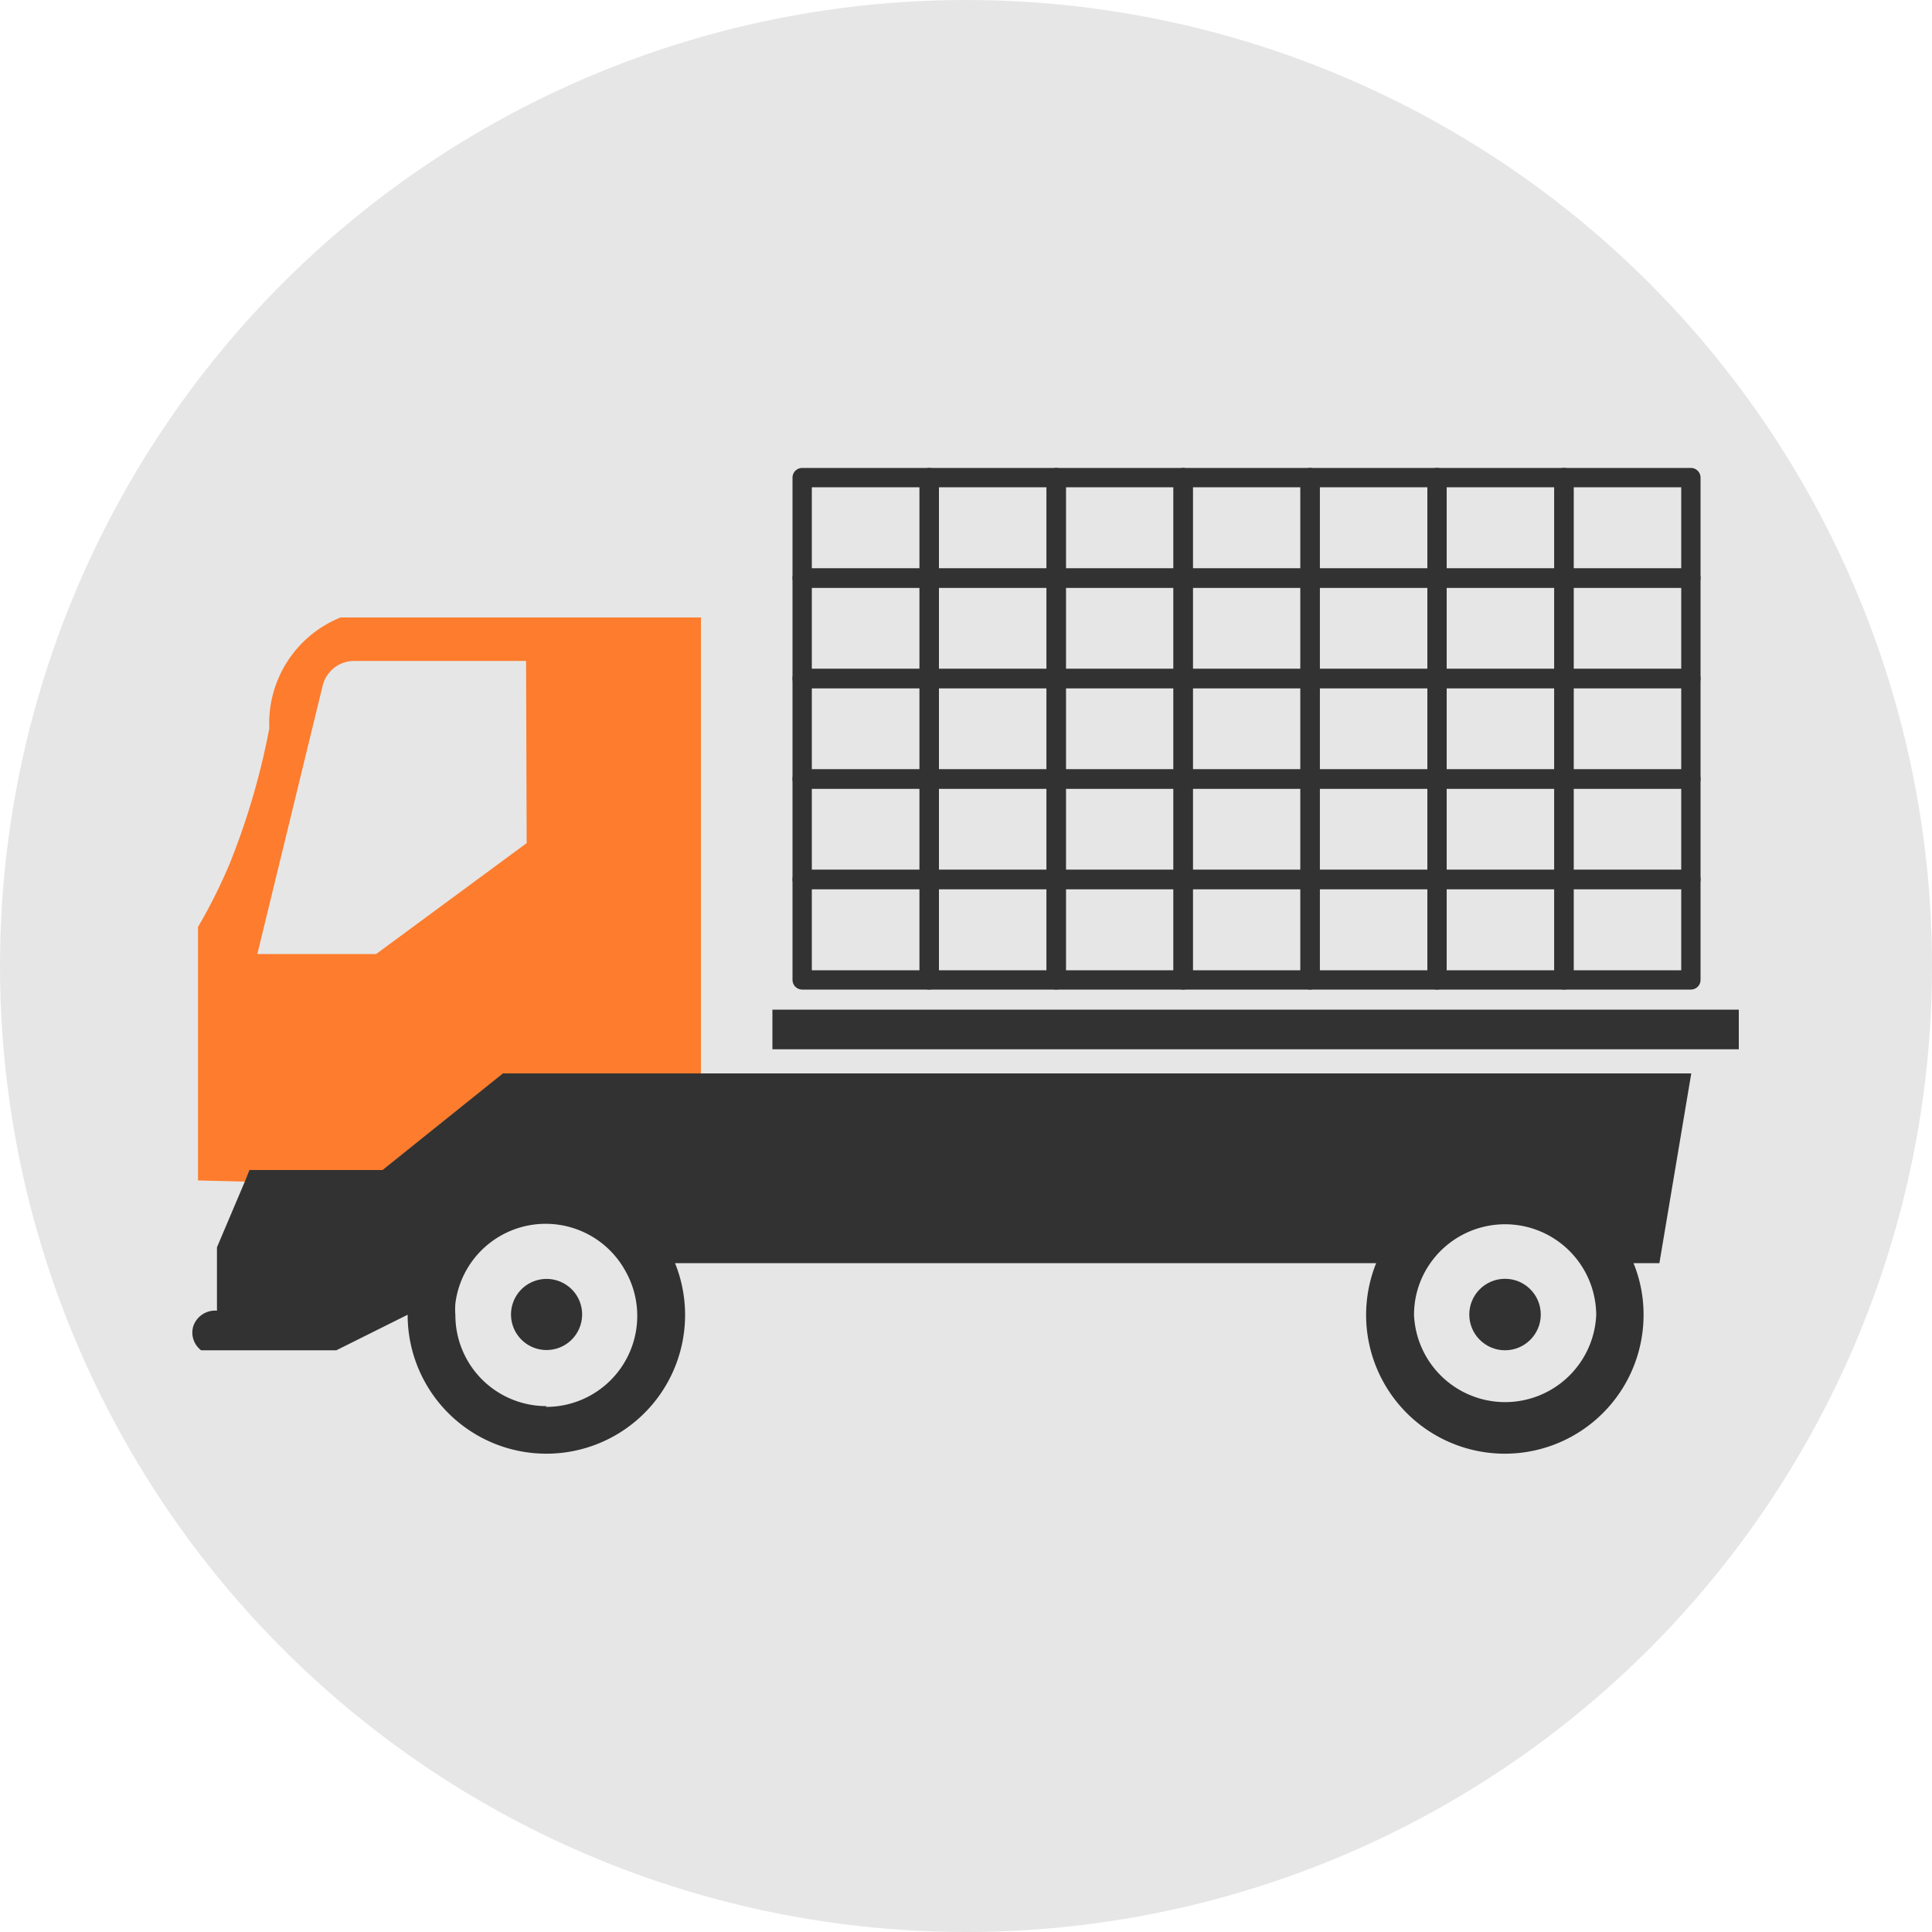 <svg id="Layer_2" data-name="Layer 2" xmlns="http://www.w3.org/2000/svg" viewBox="0 0 100 100"><defs><style>.cls-1{fill:#e6e6e6;}.cls-2{fill:#fd7c2d;}.cls-3{fill:#323232;}.cls-4{fill:none;stroke:#323232;stroke-linecap:round;stroke-linejoin:round;}</style></defs><circle class="cls-1" cx="50" cy="50" r="50"/><path class="cls-2" d="M2600.4,298.4a5.9,5.9,0,0,0-3.69,5.74,37.54,37.54,0,0,1-2.05,7,28.06,28.06,0,0,1-1.64,3.28v13.12l2.43.06.23-.58h6.89l6.23-5h10.25V298.4Zm9.63,11.68-7.79,5.74h-6.15l3.38-13.89a1.68,1.68,0,0,1,1.63-1.28H2610Z" transform="translate(-2582.77 -266.44)"/><rect class="cls-3" x="39.98" y="52.26" width="50.02" height="2.05"/><path class="cls-3" d="M2670.31,322H2608.8l-6.23,5h-6.89l-.23.58L2594,331v3.28a1.19,1.19,0,0,0-1.23.82,1.15,1.15,0,0,0,.41,1.23h7l3.69-1.84a7.18,7.18,0,1,0,13.84-2.67H2654a7.18,7.18,0,1,0,13.84,2.67,7,7,0,0,0-.52-2.67h1.34Zm-59.25,17.22a4.71,4.71,0,0,1-4.72-4.71,3.94,3.94,0,0,1,0-.6,4.71,4.71,0,0,1,8.82-1.65h0a4.71,4.71,0,0,1-4.14,7Zm54.33-4.71a4.72,4.72,0,0,1-9.43,0,4.64,4.64,0,0,1,.83-2.67,4.72,4.72,0,0,1,8.6,2.67Z" transform="translate(-2582.77 -266.44)"/><path class="cls-3" d="M2612.9,334.48a1.84,1.84,0,1,1-1-1.64h0A1.83,1.83,0,0,1,2612.9,334.48Z" transform="translate(-2582.77 -266.44)"/><circle class="cls-3" cx="77.9" cy="68.04" r="1.85"/><rect class="cls-4" x="74.38" y="40.32" width="6.57" height="5.2"/><rect class="cls-4" x="61.24" y="40.32" width="6.57" height="5.2"/><rect class="cls-4" x="48.1" y="40.32" width="6.57" height="5.2"/><rect class="cls-4" x="54.67" y="40.32" width="6.57" height="5.2"/><rect class="cls-4" x="67.81" y="24.72" width="6.57" height="5.2"/><rect class="cls-4" x="74.38" y="35.12" width="6.57" height="5.2"/><rect class="cls-4" x="74.38" y="24.72" width="6.57" height="5.2"/><rect class="cls-4" x="61.24" y="24.72" width="6.57" height="5.2"/><rect class="cls-4" x="74.38" y="29.92" width="6.57" height="5.2"/><rect class="cls-4" x="61.24" y="35.12" width="6.57" height="5.2"/><rect class="cls-4" x="67.81" y="35.12" width="6.57" height="5.2"/><rect class="cls-4" x="67.81" y="29.92" width="6.57" height="5.2"/><rect class="cls-4" x="54.67" y="35.12" width="6.57" height="5.2"/><rect class="cls-4" x="48.1" y="35.12" width="6.57" height="5.2"/><rect class="cls-4" x="61.24" y="29.92" width="6.57" height="5.2"/><rect class="cls-4" x="48.1" y="29.92" width="6.57" height="5.2"/><rect class="cls-4" x="54.67" y="29.92" width="6.57" height="5.2"/><rect class="cls-4" x="67.81" y="40.32" width="6.57" height="5.2"/><rect class="cls-4" x="80.95" y="40.32" width="6.57" height="5.2"/><rect class="cls-4" x="74.38" y="45.52" width="6.57" height="5.2"/><rect class="cls-4" x="61.24" y="45.52" width="6.57" height="5.2"/><rect class="cls-4" x="54.67" y="24.72" width="6.57" height="5.2"/><rect class="cls-4" x="80.95" y="45.52" width="6.57" height="5.2"/><rect class="cls-4" x="80.95" y="24.72" width="6.57" height="5.2"/><rect class="cls-4" x="80.95" y="29.92" width="6.57" height="5.2"/><rect class="cls-4" x="80.95" y="35.12" width="6.57" height="5.2"/><rect class="cls-4" x="67.81" y="45.52" width="6.57" height="5.2"/><rect class="cls-4" x="41.52" y="35.12" width="6.57" height="5.2"/><rect class="cls-4" x="41.52" y="24.72" width="6.57" height="5.2"/><rect class="cls-4" x="41.52" y="29.92" width="6.57" height="5.2"/><rect class="cls-4" x="54.67" y="45.52" width="6.57" height="5.2"/><rect class="cls-4" x="48.1" y="24.72" width="6.57" height="5.2"/><rect class="cls-4" x="48.1" y="45.52" width="6.57" height="5.2"/><rect class="cls-4" x="41.52" y="40.32" width="6.57" height="5.2"/><rect class="cls-4" x="41.52" y="45.52" width="6.57" height="5.2"/></svg>
